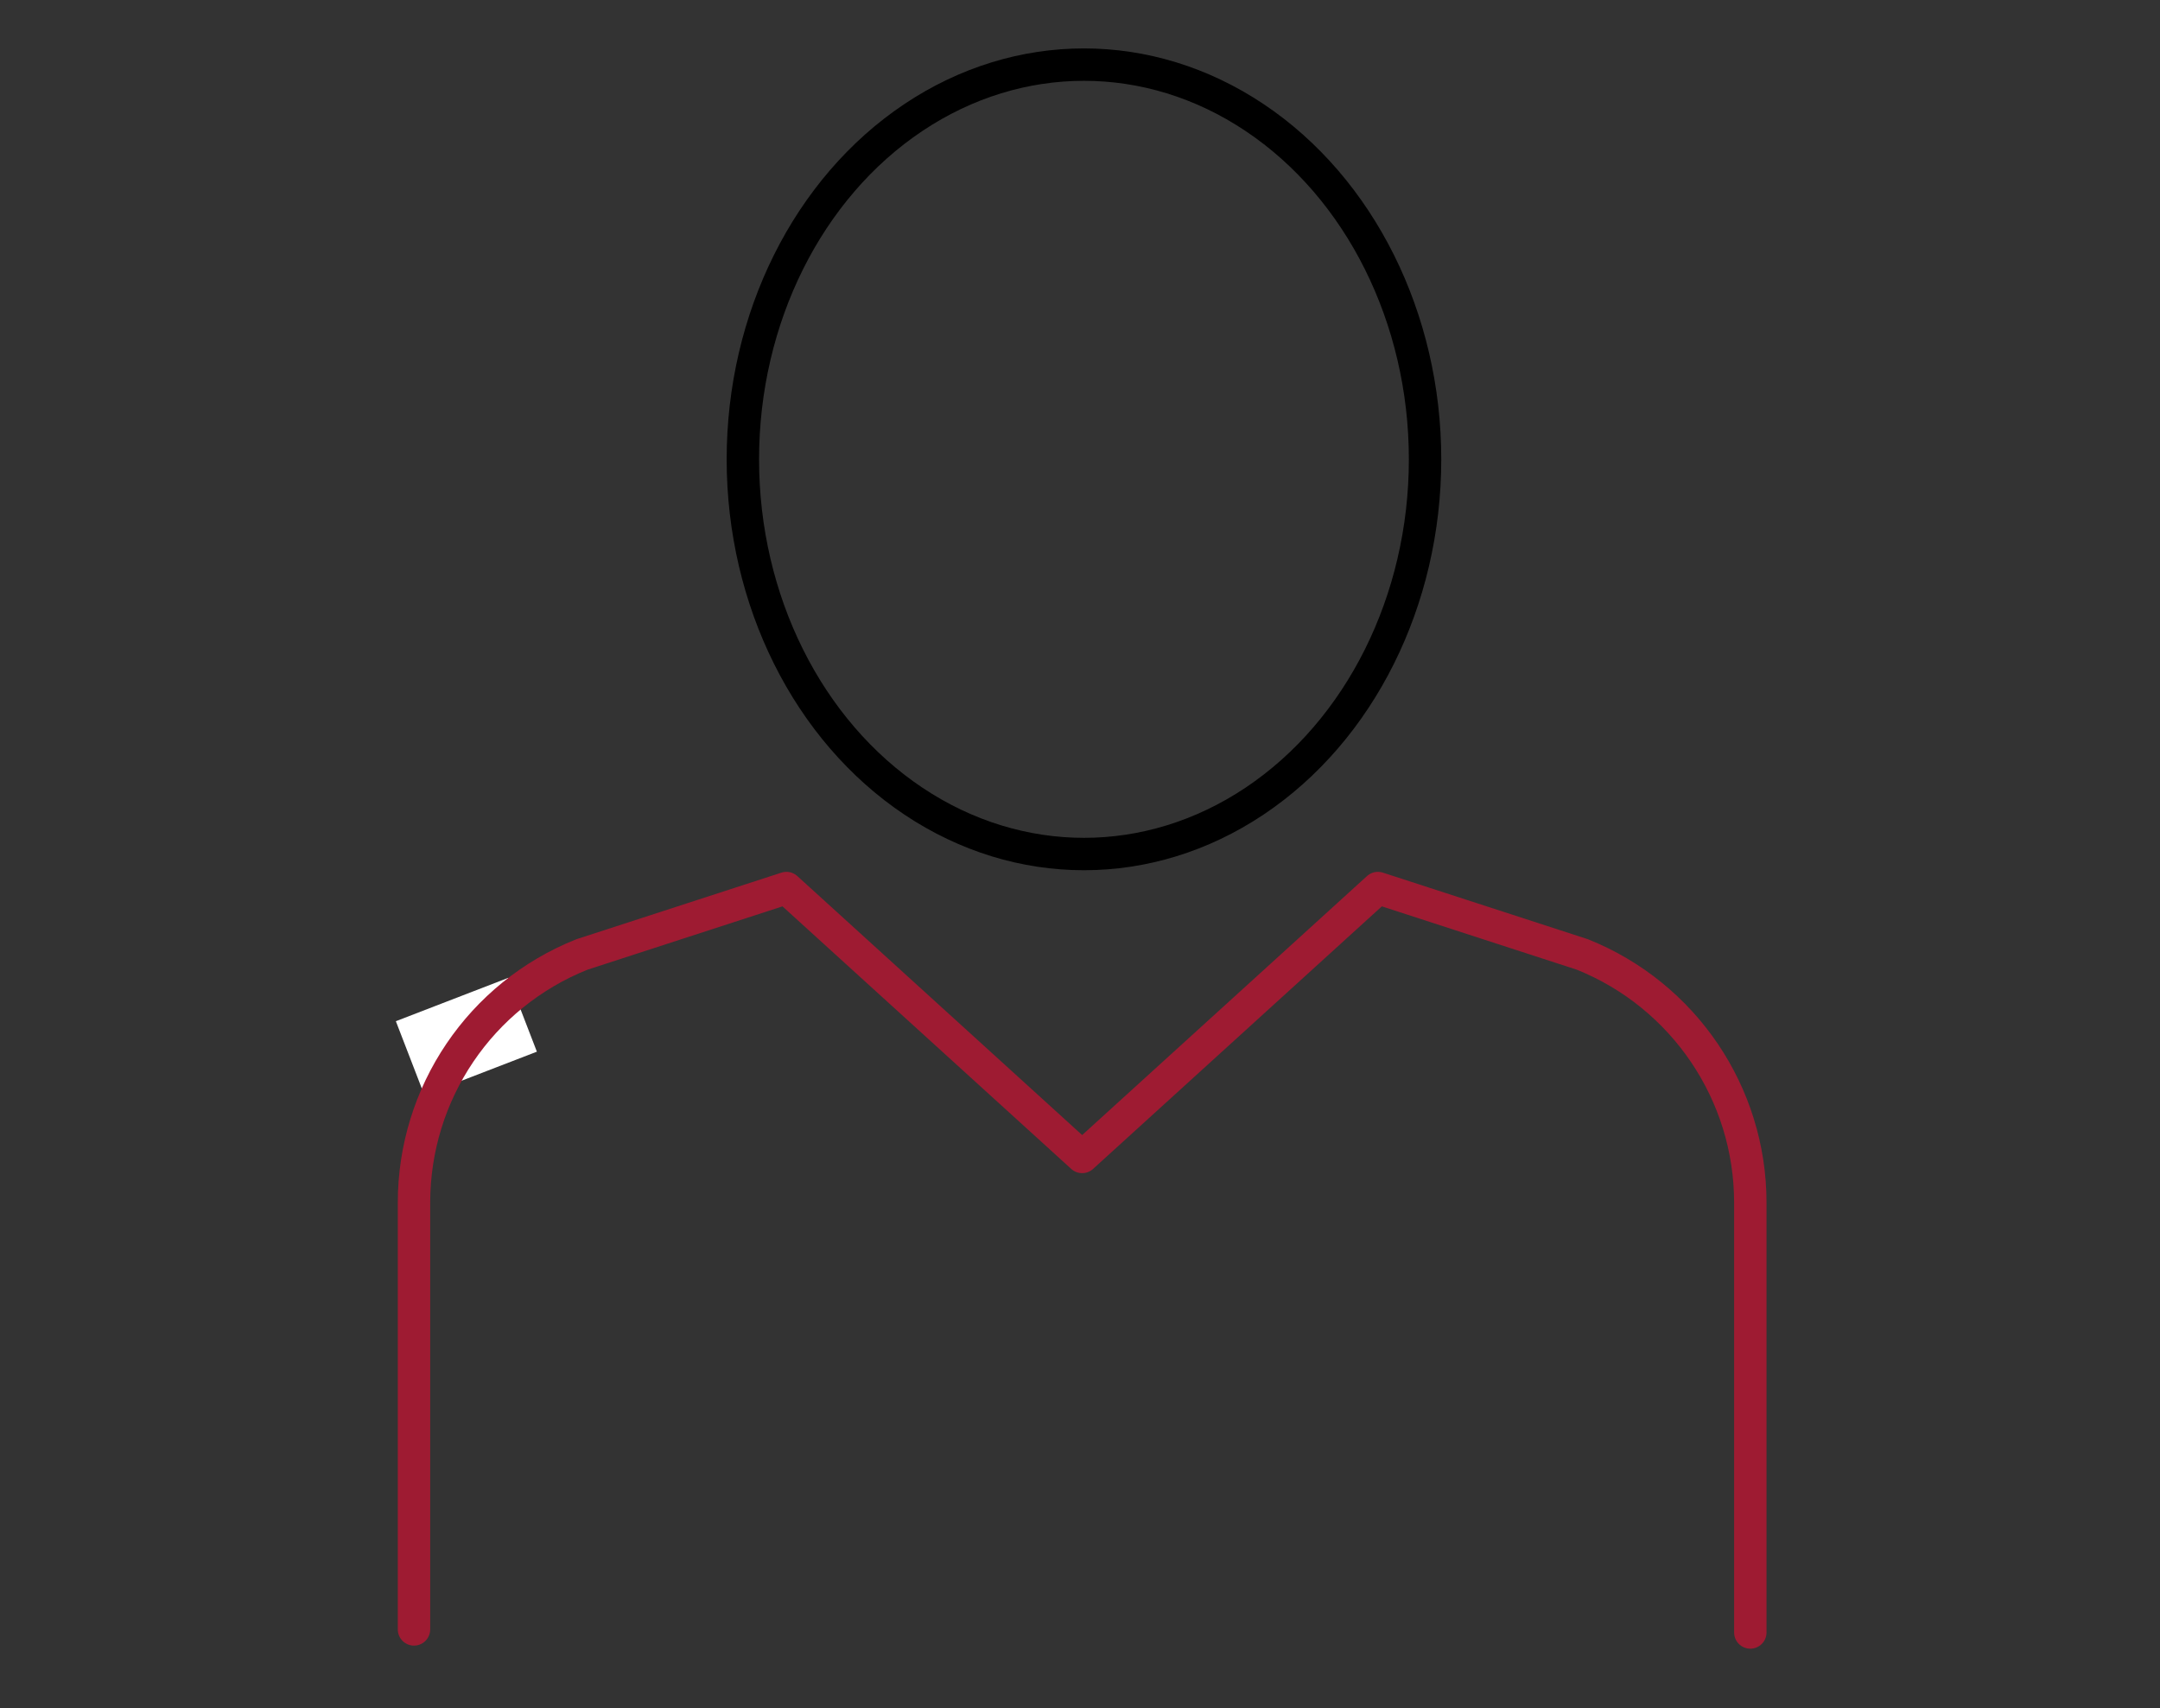 <?xml version="1.0" encoding="UTF-8"?>
<svg id="Layer_1" data-name="Layer 1" xmlns="http://www.w3.org/2000/svg" version="1.1" viewBox="0 0 1200 949">
  <rect x="0" y="0" width="1200" height="949" fill="#333333" stroke="none"/>
  <defs>
    <style>
      .cls-1 {
        stroke: #000;
      }

      .cls-1, .cls-2 {
        fill: none;
        stroke-linecap: round;
        stroke-linejoin: round;
        stroke-width: 18px;
      }

      .cls-3 {
        fill: #007399;
        stroke: #007399;
        stroke-miterlimit: 10;
        stroke-width: 12px;
      }

      .cls-4 {
        fill: #fff;
        stroke: #fff;
        stroke-miterlimit: 10;
        stroke-width: 12px;
      }

      .cls-2 {
        stroke: #9e1b32;
      }
    </style>
  </defs>
  <g>
    <path class="cls-3" d="M-607.7,675.7c-184.8,0-335-150.3-335-335S-792.4,5.6-607.7,5.6s335.1,150.3,335.1,335.1-150.4,335-335.1,335ZM-607.7,18.2c-177.8,0-322.4,144.6-322.4,322.4s144.6,322.4,322.4,322.4,322.5-144.6,322.5-322.4c0-177.8-144.7-322.4-322.5-322.4Z"/>
    <path class="cls-3" d="M-607.7,940.4c-225.1,0-415.8-50.8-497.6-132.6-13.6-13.6-18.4-29.8-14.3-47.9,13.9-60.6,129.1-130.5,230.4-165.5l3.9-1.3,2.8,3c72.7,78.1,170.2,121,274.8,121s202.2-43,274.8-121l2.8-3,3.9,1.3c101.2,35,216.4,104.8,230.4,165.5,4.2,18.1-.6,34.2-14.2,47.8-81.9,81.9-272.6,132.7-497.7,132.7h0ZM-888.9,607.7c-98.4,34.8-206.1,101.6-218.4,155-3.2,13.8.4,25.6,10.9,36.1,79.5,79.5,266.8,128.9,488.6,128.9s409.2-49.4,488.7-128.9c10.4-10.5,14-22.3,10.8-36.1-12.4-53.5-120-120.3-218.3-155.1-74.7,78.7-174.5,122-281.2,122-106.6.1-206.3-43.2-281.1-121.9h0Z"/>
  </g>
  <rect class="cls-4" x="231.5" y="560" width="55" height="32" transform="translate(-189.9 131.7) rotate(-21.1)"/>
  <path class="cls-2" d="M972.4,907v-238.8c0-60.7-37-115.3-93.3-137.9l-113.6-36.9-164.3,149.4-164.3-149.4-113.6,36.9c-56.4,22.5-93.3,77.1-93.3,137.9v237.1"/>
  <ellipse class="cls-1" cx="602.2" cy="255.2" rx="189.5" ry="219.3"/>
</svg>